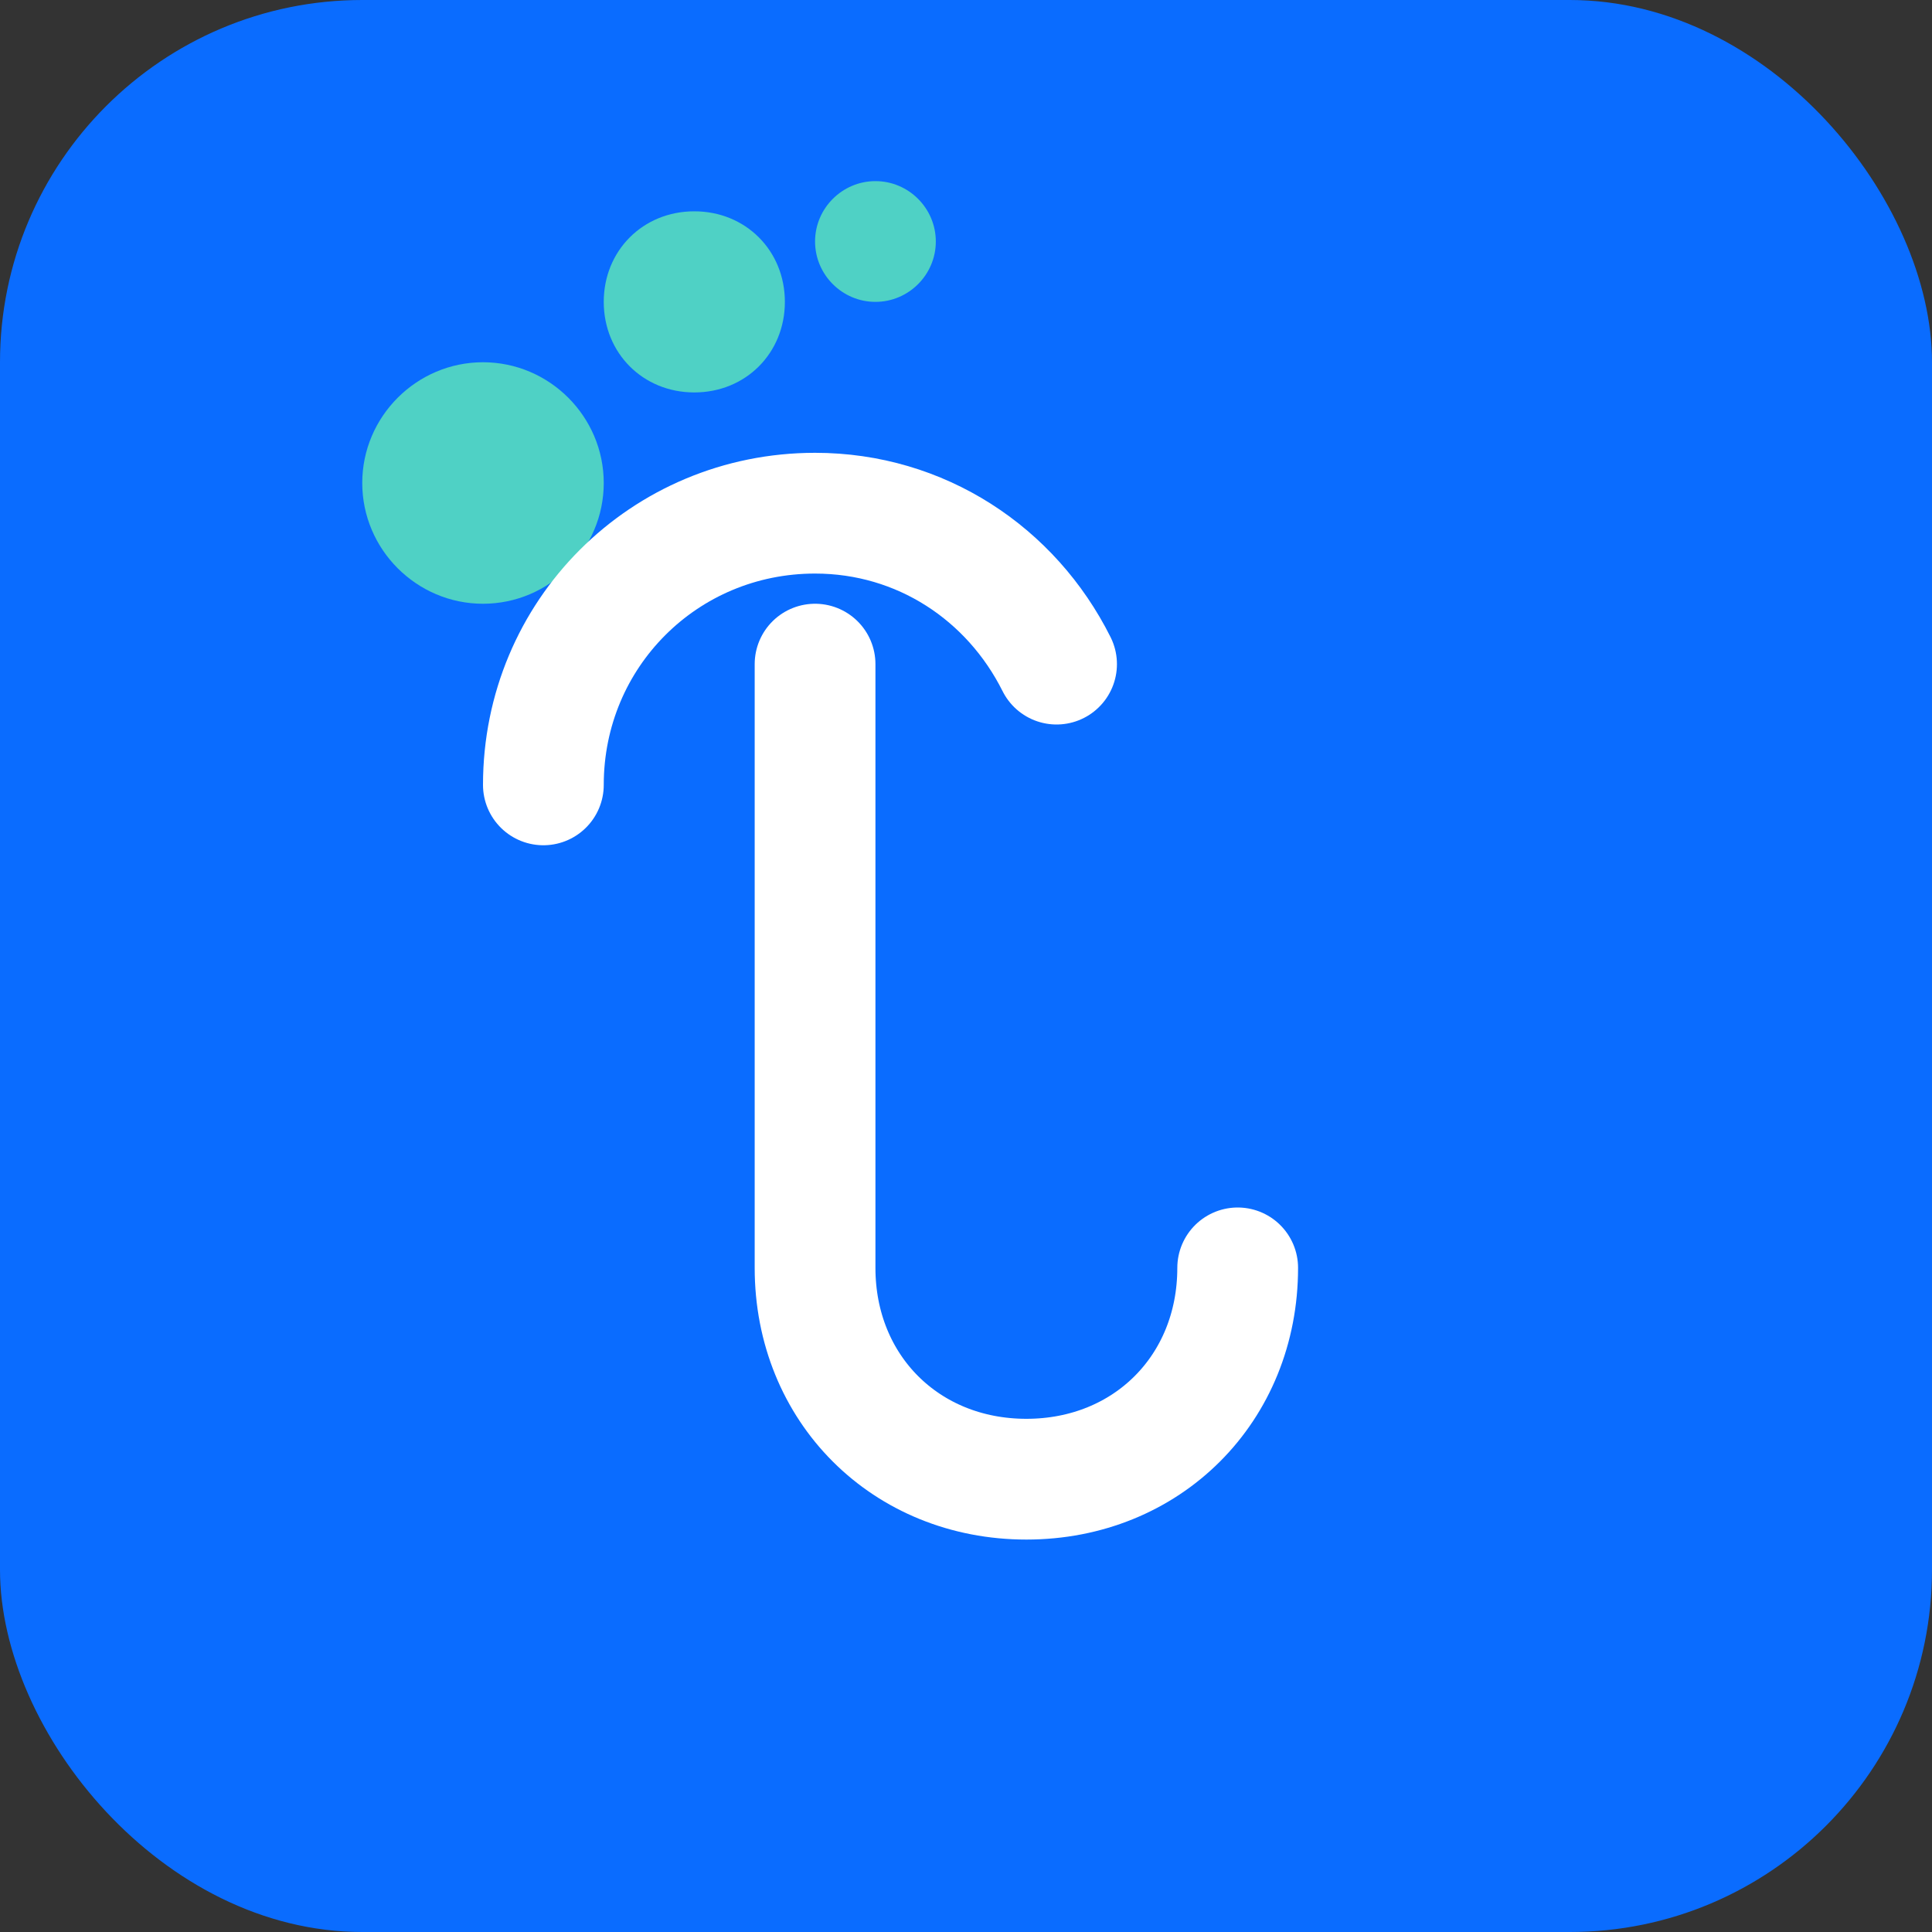 <svg xmlns="http://www.w3.org/2000/svg" viewBox="0 0 64 64" fill="none">
  <rect x="0" y="0" width="64" height="64" fill="#333333" stroke="none"/>
  <rect width="64" height="64" rx="12" fill="#0A6CFF"/>
  <path d="M12 16c0 2.2 1.8 4 4 4s4-1.8 4-4-1.8-4-4-4-4 1.8-4 4z" fill="#4FD1C5"/>
  <path d="M20 10c0 1.7 1.3 3 3 3s3-1.3 3-3-1.3-3-3-3-3 1.3-3 3z" fill="#4FD1C5"/>
  <path d="M27 8c0 1.1.9 2 2 2s2-.9 2-2-.9-2-2-2-2 .9-2 2z" fill="#4FD1C5"/>
  <path d="M18 26c0-5 4-9 9-9 3.5 0 6.5 2 8 5" stroke="#FFF" stroke-width="4" stroke-linecap="round" fill="none"/>
  <path d="M27 22v20c0 4 3 7 7 7s7-3 7-7" stroke="#FFF" stroke-width="4" stroke-linecap="round" fill="none"/>
</svg>

